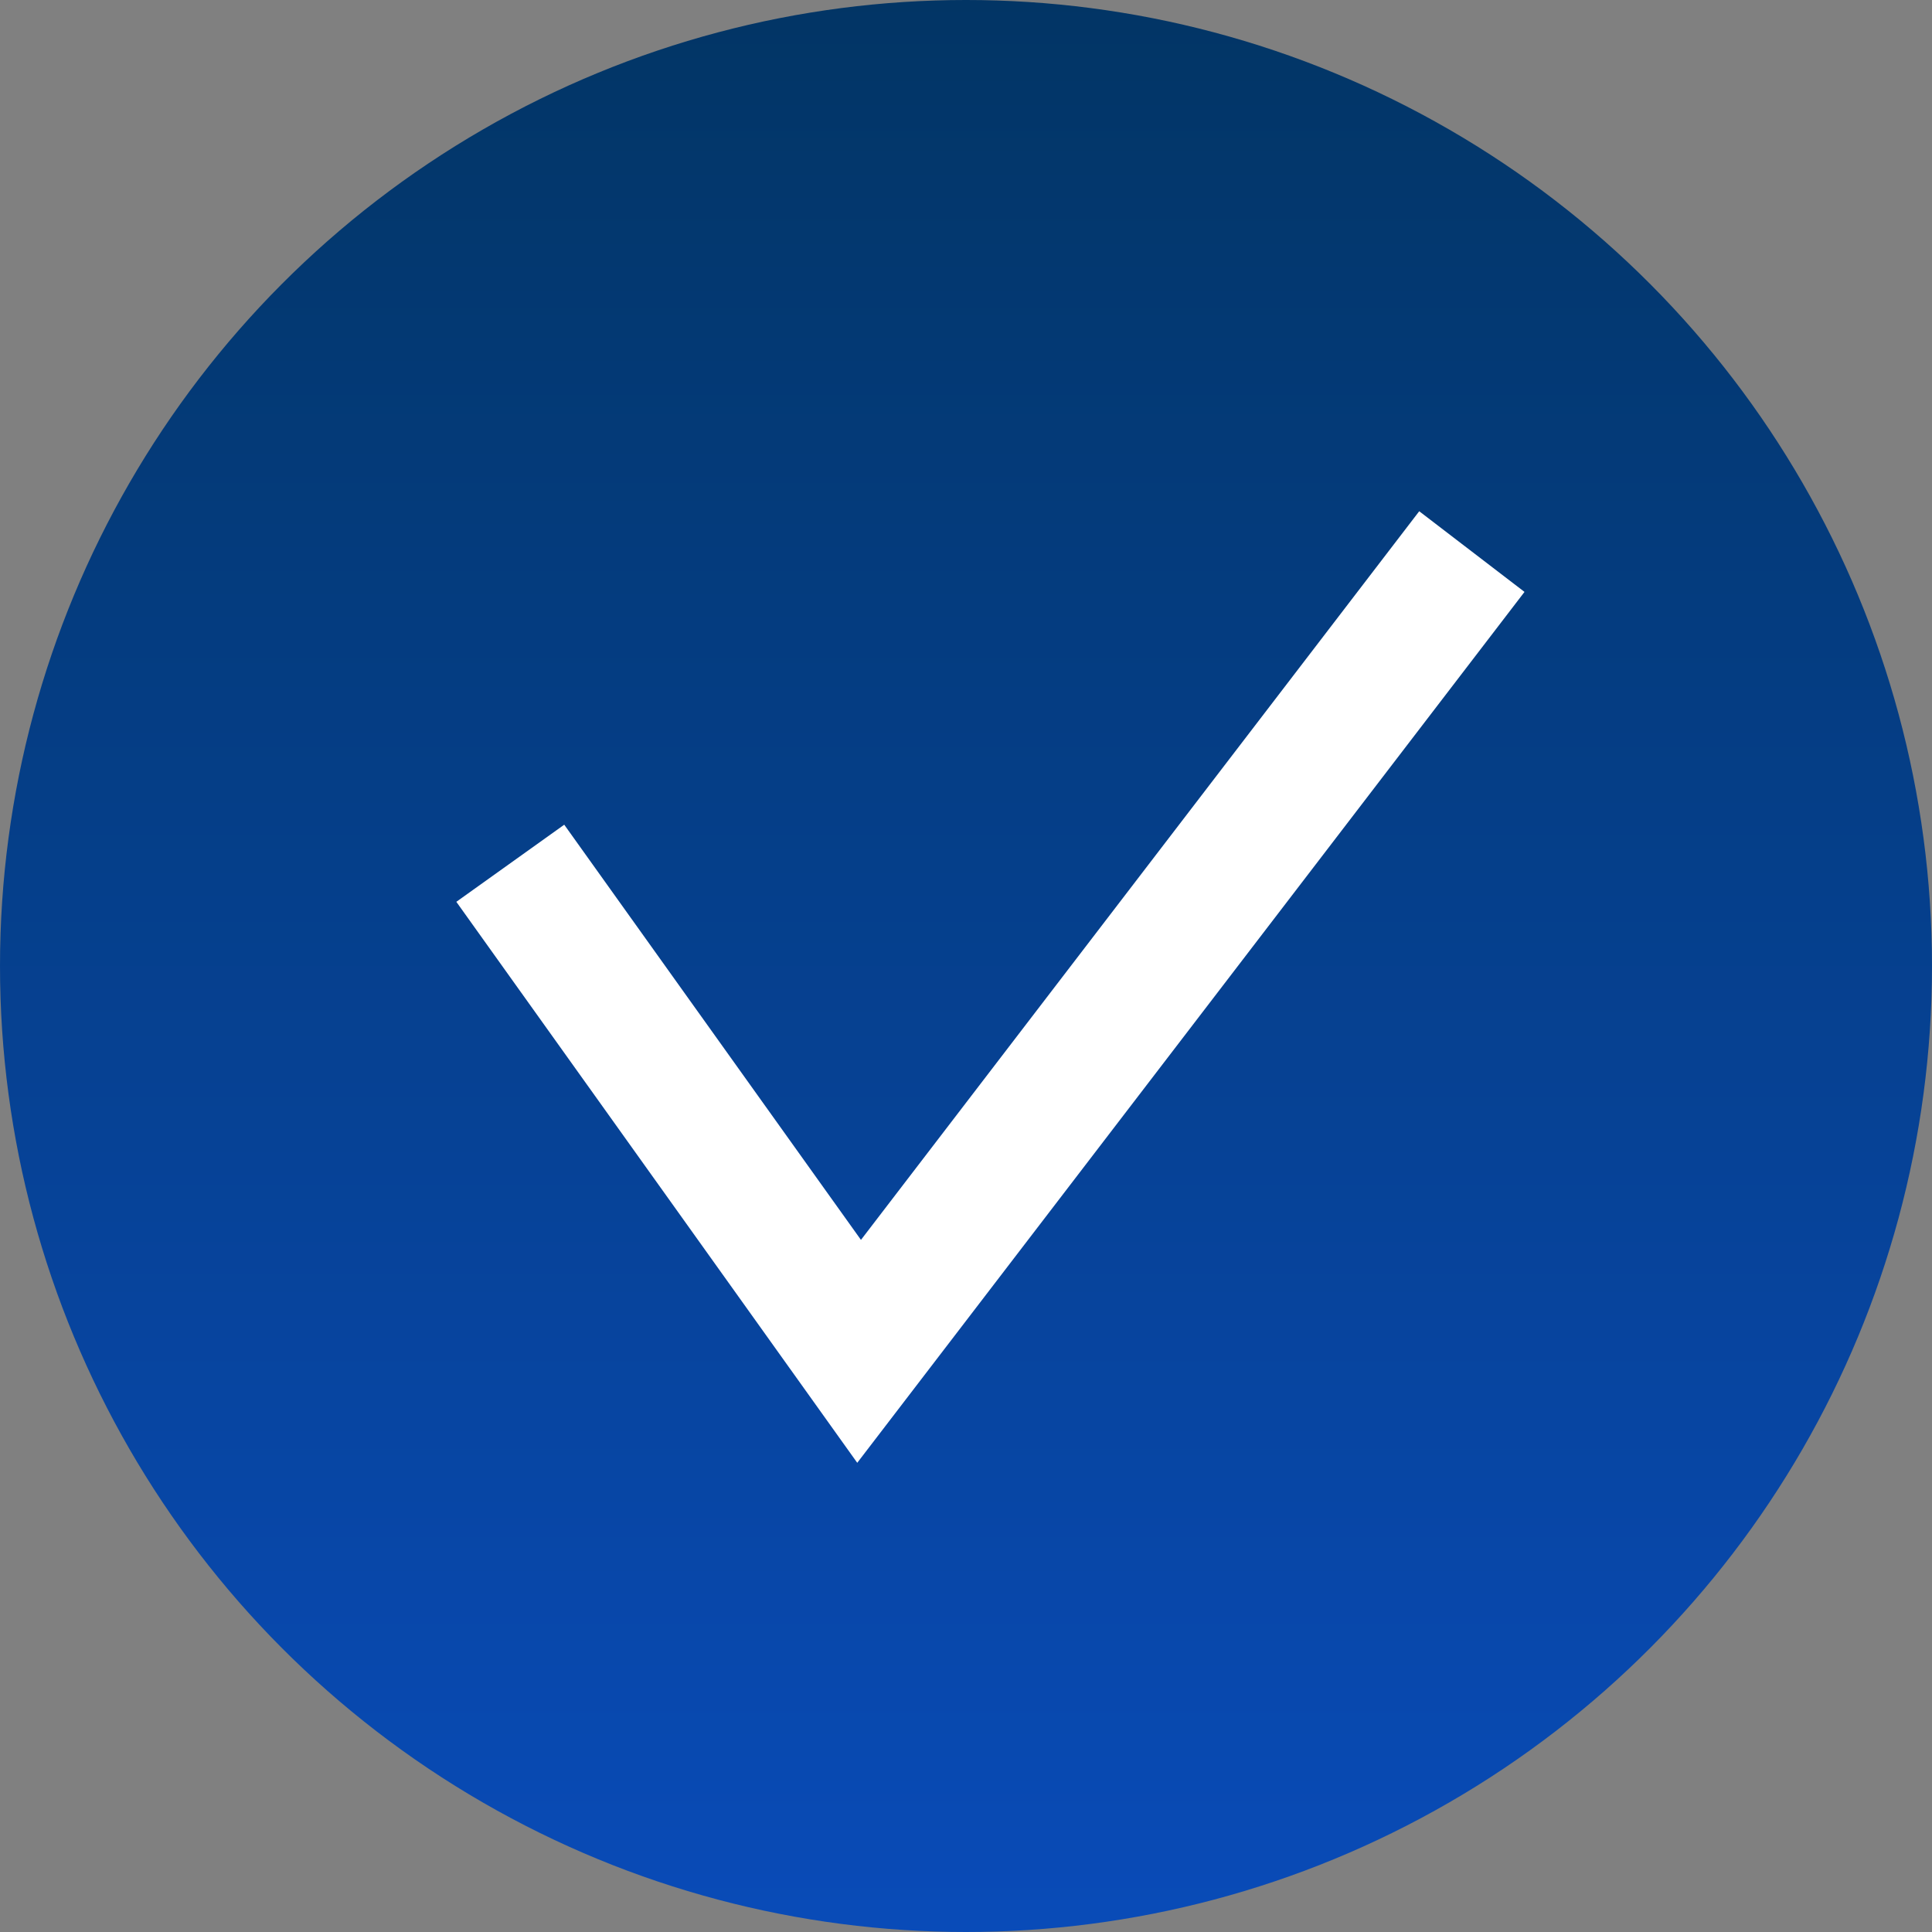 <?xml version="1.0" encoding="UTF-8"?> <svg xmlns="http://www.w3.org/2000/svg" width="655" height="655" viewBox="0 0 655 655" fill="none"><rect x="0" y="0" width="655" height="655" fill="#808080" stroke="none"/> <circle cx="327.5" cy="327.5" r="327.5" fill="url(#paint0_linear_469_6)"></circle> <path d="M173 292.669L291.259 458.142L499 187" stroke="white" stroke-width="44.965"></path> <defs> <linearGradient id="paint0_linear_469_6" x1="327.5" y1="0" x2="327.5" y2="655" gradientUnits="userSpaceOnUse"> <stop stop-color="#023565"></stop> <stop offset="1" stop-color="#094BB8"></stop> </linearGradient> </defs> </svg> 